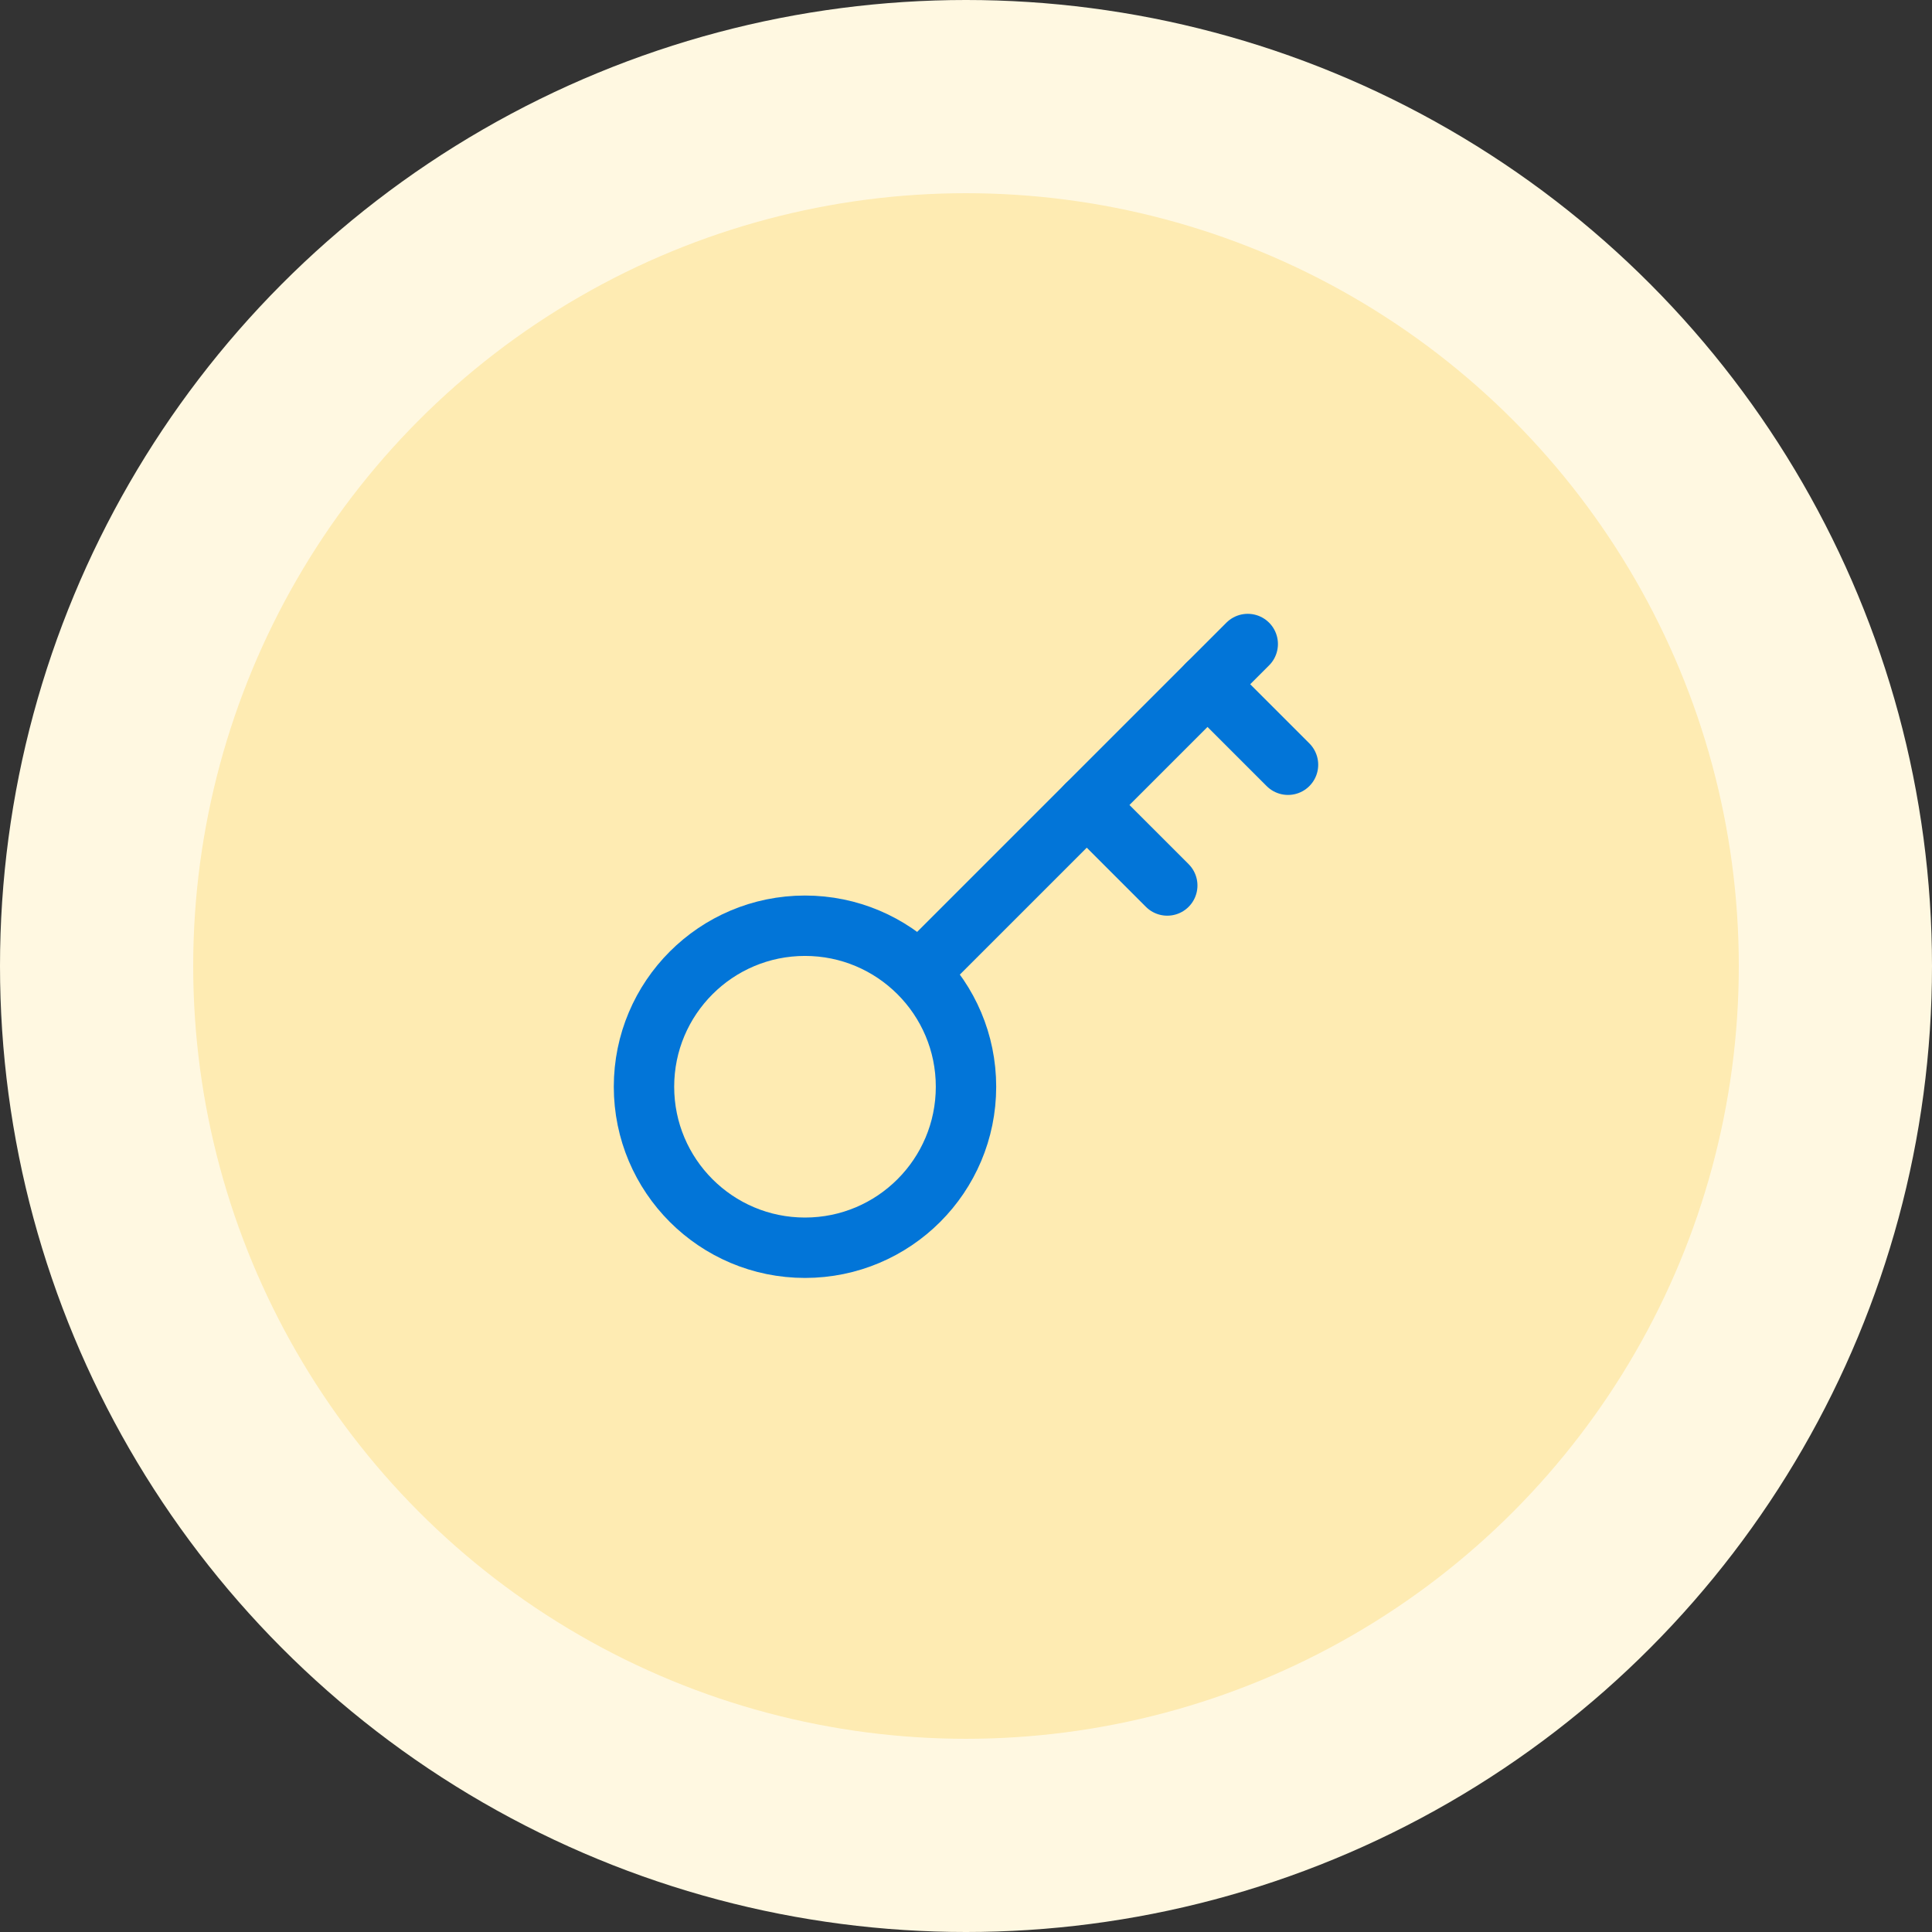 <svg width="70" height="70" viewBox="0 0 70 70" fill="none" xmlns="http://www.w3.org/2000/svg">
<rect x="0" y="0" width="70" height="70" fill="#333333" stroke="none"/>
<circle cx="35" cy="35" r="35" fill="#FFF8E1"/>
<circle cx="35" cy="35" r="28" fill="#FEEBB2"/>
<g clip-path="url(#clip0_1110_52023)">
<path d="M29.166 45.208C32.388 45.208 35 42.596 35 39.374C35 36.153 32.388 33.541 29.166 33.541C25.945 33.541 23.333 36.153 23.333 39.374C23.333 42.596 25.945 45.208 29.166 45.208Z" stroke="#0275d8" stroke-width="2.188" stroke-linecap="round" stroke-linejoin="round"/>
<path d="M33.322 35.219L45.208 23.334" stroke="#0275d8" stroke-width="2.188" stroke-linecap="round" stroke-linejoin="round"/>
<path d="M43.75 24.791L46.667 27.708" stroke="#0275d8" stroke-width="2.188" stroke-linecap="round" stroke-linejoin="round"/>
<path d="M39.375 29.166L42.292 32.083" stroke="#0275d8" stroke-width="2.188" stroke-linecap="round" stroke-linejoin="round"/>
</g>
<defs>
<clipPath id="clip0_1110_52023">
<rect width="35" height="35" fill="white" transform="translate(17.5 17.5)"/>
</clipPath>
</defs>
</svg>
